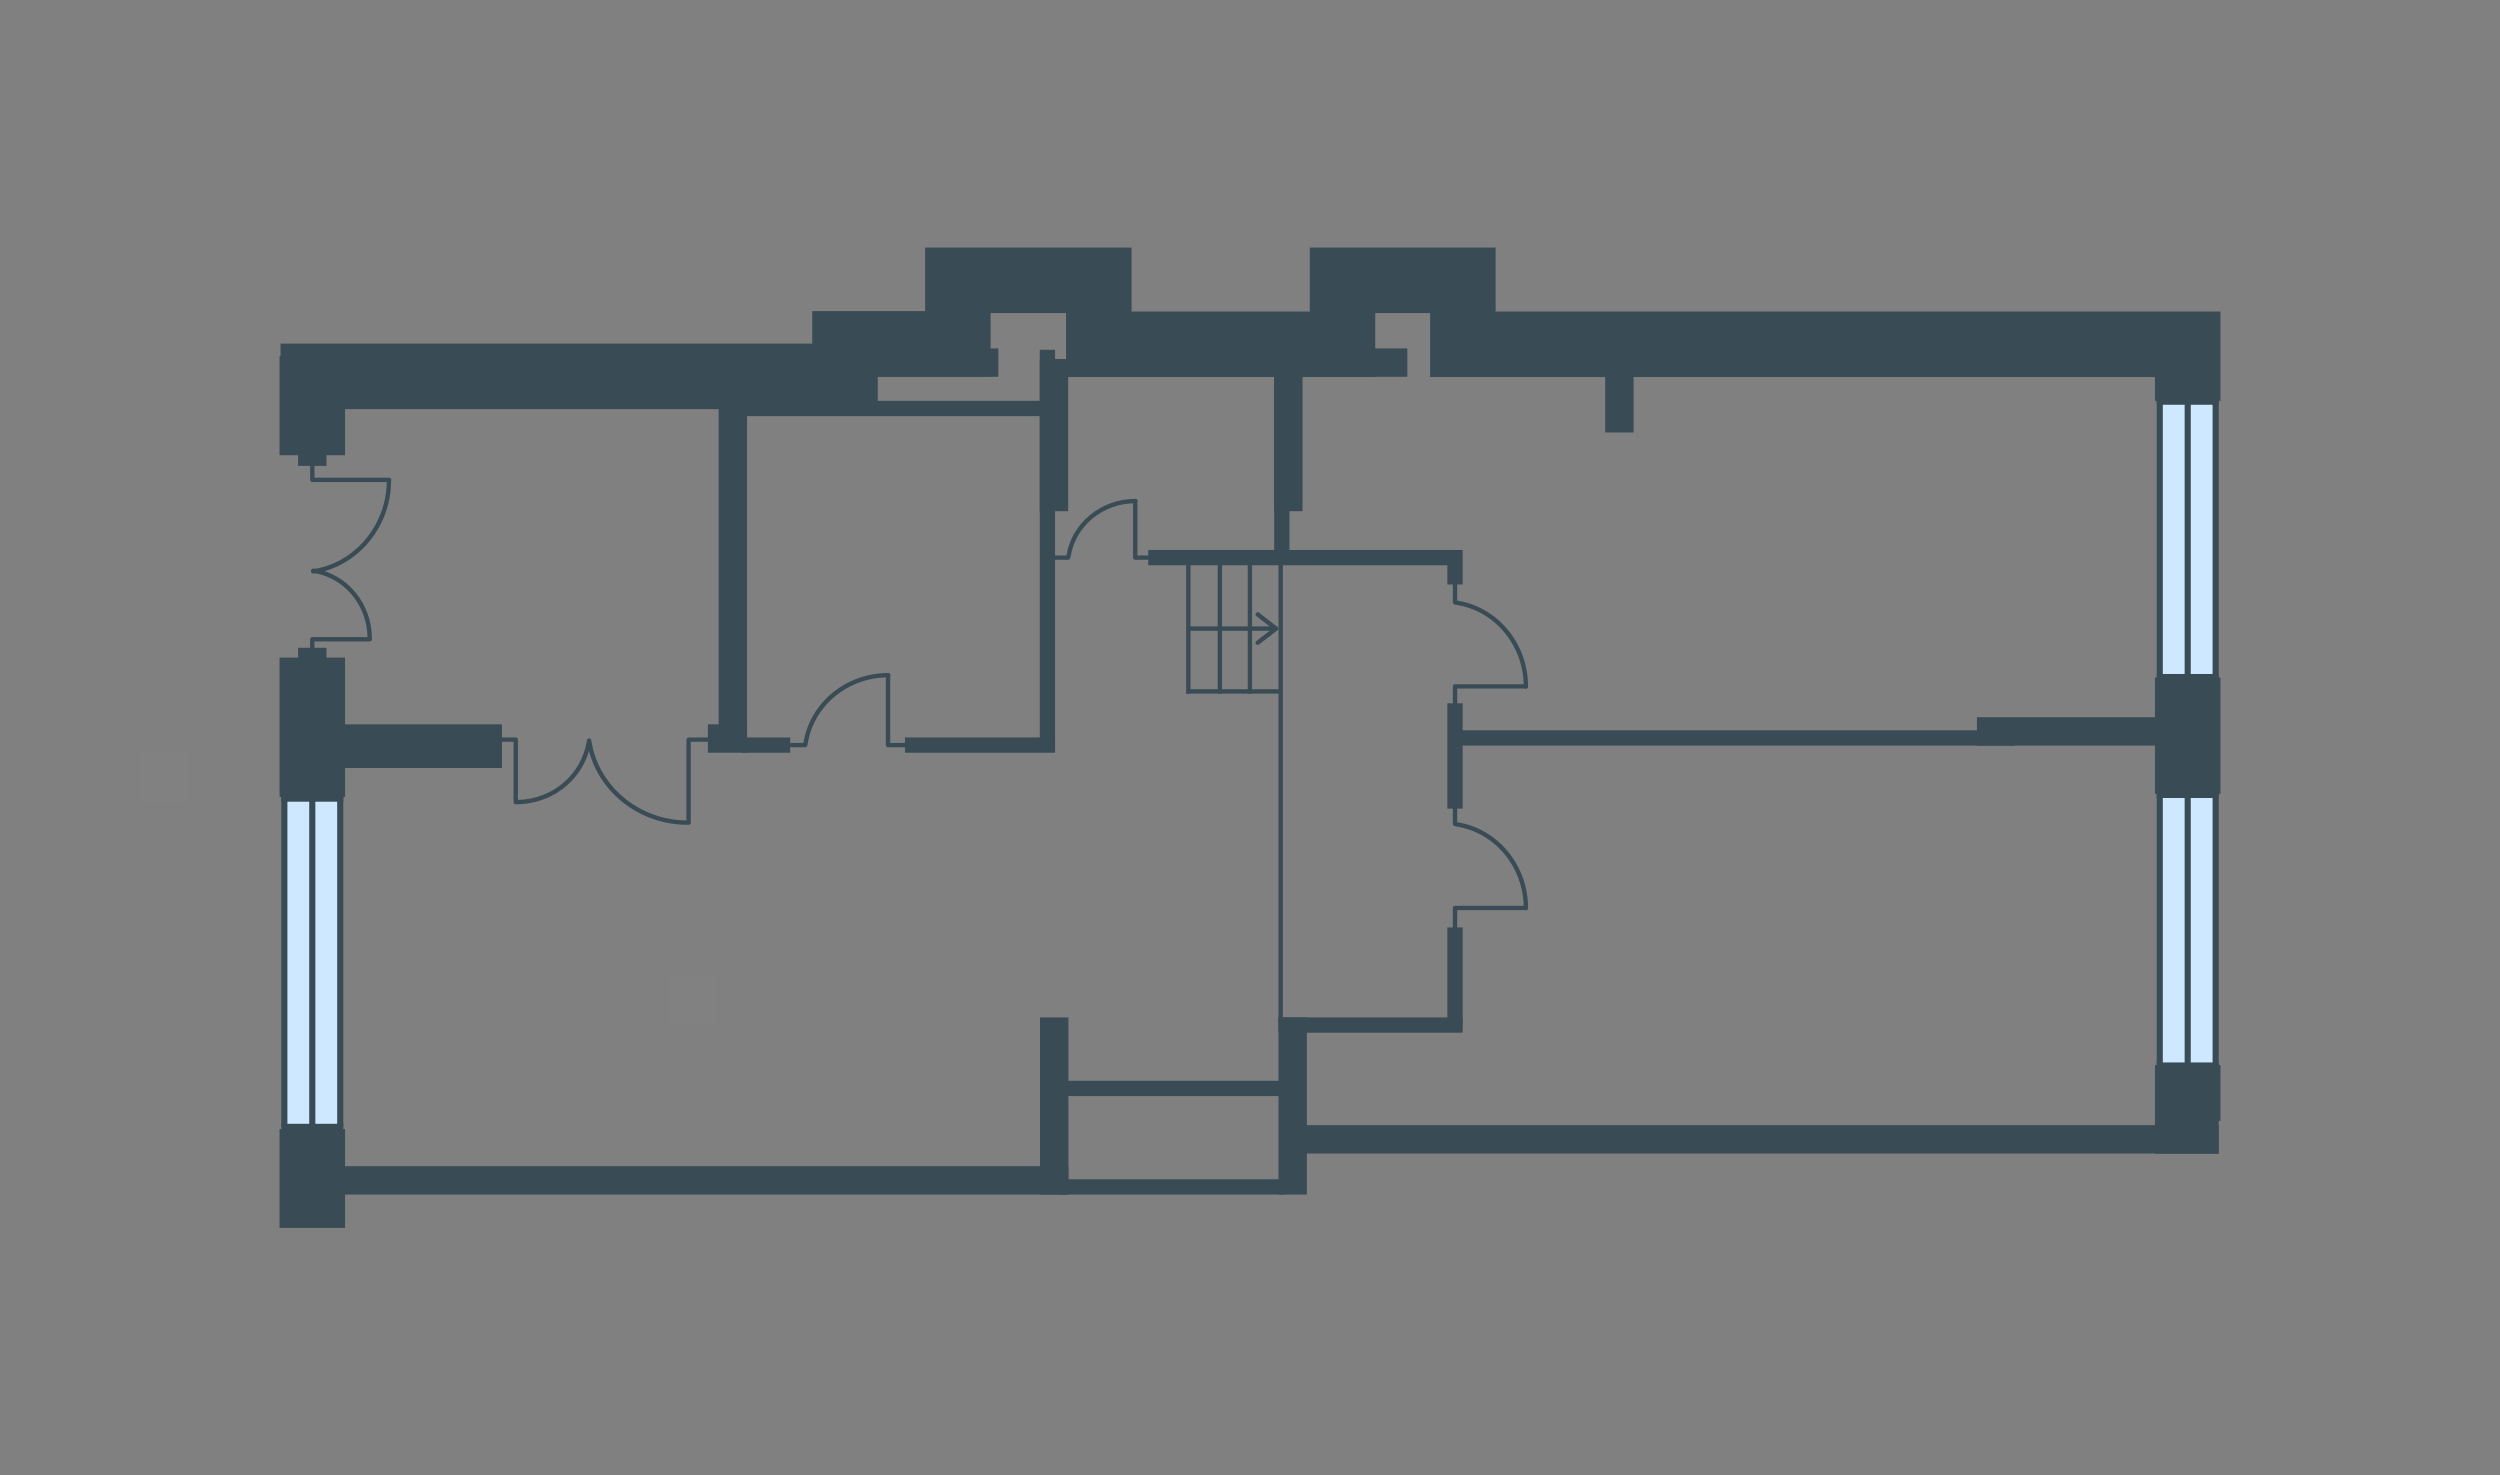 <svg width="510" height="301" viewBox="0 0 510 301" fill="none" xmlns="http://www.w3.org/2000/svg">
<rect x="0" y="0" width="510" height="301" fill="#808080" stroke="none"/>
<g id="MMS_OSH_1_0_4_11H_plan 1">
<g id="Group 1">
<path id="Vector" d="M440.635 162.035V217.269H452.038V162.035H440.635Z" fill="#CEE8FF"/>
<path id="Vector_2" d="M451.369 161.723V217.269H452.617V161.723H451.369Z" fill="#394B55"/>
<path id="Vector_3" d="M445.668 161.946V217.18H446.914V161.946H445.668Z" fill="#394B55"/>
<path id="Vector_4" d="M439.966 161.857V217.18H441.214V161.768H439.966V161.857Z" fill="#394B55"/>
<path id="Vector_5" d="M439.966 216.737V217.984H452.617V216.737H439.966Z" fill="#394B55"/>
<path id="Vector_6" d="M439.966 161.544V162.791H452.617V161.544H439.966Z" fill="#394B55"/>
<path id="Vector_7" d="M440.635 81.856V138.025H452.038V81.856H440.635Z" fill="#CEE8FF"/>
<path id="Vector_8" d="M451.37 81.544V138.025H452.617V81.544H451.37Z" fill="#394B55"/>
<path id="Vector_9" d="M445.668 81.767V137.936H446.914V81.767H445.668Z" fill="#394B55"/>
<path id="Vector_10" d="M439.966 81.678V137.936H441.214V81.544H439.966V81.678Z" fill="#394B55"/>
<path id="Vector_11" d="M439.966 137.493V138.74H452.617V137.493H439.966Z" fill="#394B55"/>
<path id="Vector_12" d="M439.966 81.323V82.57H452.617V81.323H439.966Z" fill="#394B55"/>
<path id="Vector_13" d="M58.005 162.704V229.92H69.409V162.704H58.005Z" fill="#CEE8FF"/>
<path id="Vector_14" d="M68.785 162.301V229.874H70.032V162.301H68.785Z" fill="#394B55"/>
<path id="Vector_15" d="M63.084 162.569V229.785H64.332V162.569H63.084Z" fill="#394B55"/>
<path id="Vector_16" d="M57.383 162.435V229.785H58.63V162.346H57.383V162.435Z" fill="#394B55"/>
<path id="Vector_17" d="M57.383 229.253V230.767H70.032V229.253H57.383Z" fill="#394B55"/>
<path id="Vector_18" d="M57.383 162.034V163.549H70.032V162.034H57.383Z" fill="#394B55"/>
<path id="Vector_19" fill-rule="evenodd" clip-rule="evenodd" d="M70.389 230.321V250.499H57.026V230.321H70.389Z" fill="#394B55"/>
<path id="Vector_20" fill-rule="evenodd" clip-rule="evenodd" d="M70.389 134.152V162.57H57.026V134.152H70.389Z" fill="#394B55"/>
<path id="Vector_21" fill-rule="evenodd" clip-rule="evenodd" d="M70.389 72.681V92.859H57.026V72.681H70.389Z" fill="#394B55"/>
<path id="Vector_22" fill-rule="evenodd" clip-rule="evenodd" d="M57.228 83.463V70.1H165.699V63.463H188.721V50.501H230.841V63.552H267.193V50.501H305.105V63.552H452.974V81.77H439.609V76.915H291.742V63.864H280.556V76.915H217.478V63.864H202.084V76.826H179.062V83.463H57.228Z" fill="#394B55"/>
<path id="Vector_23" fill-rule="evenodd" clip-rule="evenodd" d="M66.603 132.148V134.375H60.812V132.148H66.603Z" fill="#394B55"/>
<path id="Vector_24" fill-rule="evenodd" clip-rule="evenodd" d="M66.603 92.816V95.043H60.812V92.816H66.603Z" fill="#394B55"/>
<path id="Vector_25" fill-rule="evenodd" clip-rule="evenodd" d="M63.708 98.338C63.462 98.338 63.263 98.138 63.263 97.892V93.928C63.263 93.682 63.462 93.483 63.708 93.483C63.953 93.483 64.153 93.682 64.153 93.928V97.447H79.388C79.633 97.447 79.832 97.646 79.832 97.892C79.832 98.138 79.633 98.338 79.388 98.338H63.708Z" fill="#394B55"/>
<path id="Vector_26" fill-rule="evenodd" clip-rule="evenodd" d="M63.446 116.62C63.41 116.376 63.58 116.151 63.822 116.116C72.278 114.902 78.897 107.171 78.897 98.071C78.897 97.825 79.097 97.626 79.343 97.626C79.588 97.626 79.788 97.825 79.788 98.071C79.788 107.591 72.865 115.717 63.95 116.998C63.706 117.033 63.48 116.863 63.446 116.62Z" fill="#394B55"/>
<path id="Vector_27" fill-rule="evenodd" clip-rule="evenodd" d="M63.708 133.838C63.462 133.838 63.263 133.638 63.263 133.392V130.408C63.263 130.162 63.462 129.962 63.708 129.962H75.422C75.668 129.962 75.868 130.162 75.868 130.408C75.868 130.654 75.668 130.853 75.422 130.853H64.153V133.392C64.153 133.638 63.953 133.838 63.708 133.838Z" fill="#394B55"/>
<path id="Vector_28" fill-rule="evenodd" clip-rule="evenodd" d="M63.49 116.357C63.526 116.113 63.754 115.946 63.996 115.982C70.775 116.996 75.868 123.029 75.868 130.275C75.868 130.521 75.668 130.721 75.422 130.721C75.177 130.721 74.978 130.521 74.978 130.275C74.978 123.446 70.183 117.809 63.864 116.863C63.621 116.827 63.453 116.6 63.49 116.357Z" fill="#394B55"/>
<path id="Vector_29" fill-rule="evenodd" clip-rule="evenodd" d="M439.609 161.945V138.203H452.973V161.945H439.609Z" fill="#394B55"/>
<path id="Vector_30" fill-rule="evenodd" clip-rule="evenodd" d="M439.609 235.353V217.268H452.973V228.671H452.617V235.353H439.609Z" fill="#394B55"/>
<path id="Vector_31" fill-rule="evenodd" clip-rule="evenodd" d="M175.779 71.079H203.664V76.87H175.779V71.079Z" fill="#394B55"/>
<path id="Vector_32" fill-rule="evenodd" clip-rule="evenodd" d="M259.21 71.079H287.094V76.87H259.21V71.079Z" fill="#394B55"/>
<path id="Vector_33" fill-rule="evenodd" clip-rule="evenodd" d="M181.154 137.298C181.4 137.298 181.599 137.497 181.599 137.743V151.552H185.067C185.313 151.552 185.513 151.751 185.513 151.997C185.513 152.243 185.313 152.443 185.067 152.443H181.154C180.908 152.443 180.708 152.243 180.708 151.997V137.743C180.708 137.497 180.908 137.298 181.154 137.298Z" fill="#394B55"/>
<path id="Vector_34" fill-rule="evenodd" clip-rule="evenodd" d="M160.228 152C160.228 151.754 160.428 151.554 160.674 151.554H164.244C164.49 151.554 164.69 151.754 164.69 152C164.69 152.246 164.49 152.445 164.244 152.445H160.674C160.428 152.445 160.228 152.246 160.228 152Z" fill="#394B55"/>
<path id="Vector_35" fill-rule="evenodd" clip-rule="evenodd" d="M181.182 138.189C172.822 138.189 165.907 144.123 164.77 151.806C164.734 152.049 164.507 152.217 164.264 152.181C164.021 152.145 163.852 151.918 163.889 151.675C165.094 143.533 172.404 137.298 181.182 137.298C181.428 137.298 181.628 137.497 181.628 137.743C181.628 137.989 181.428 138.189 181.182 138.189Z" fill="#394B55"/>
<path id="Vector_36" fill-rule="evenodd" clip-rule="evenodd" d="M231.591 101.771C231.837 101.771 232.036 101.971 232.036 102.217V113.312H234.759C235.005 113.312 235.204 113.512 235.204 113.758C235.204 114.004 235.005 114.203 234.759 114.203H231.591C231.345 114.203 231.145 114.004 231.145 113.758V102.217C231.145 101.971 231.345 101.771 231.591 101.771Z" fill="#394B55"/>
<path id="Vector_37" fill-rule="evenodd" clip-rule="evenodd" d="M214.562 113.755C214.562 113.509 214.761 113.309 215.007 113.309H217.898C218.144 113.309 218.344 113.509 218.344 113.755C218.344 114.001 218.144 114.2 217.898 114.2H215.007C214.761 114.2 214.562 114.001 214.562 113.755Z" fill="#394B55"/>
<path id="Vector_38" fill-rule="evenodd" clip-rule="evenodd" d="M231.613 102.662C224.884 102.662 219.322 107.438 218.408 113.615C218.372 113.858 218.146 114.026 217.902 113.99C217.659 113.954 217.491 113.728 217.527 113.484C218.509 106.848 224.465 101.771 231.613 101.771C231.859 101.771 232.059 101.971 232.059 102.217C232.059 102.463 231.859 102.662 231.613 102.662Z" fill="#394B55"/>
<path id="Vector_39" fill-rule="evenodd" clip-rule="evenodd" d="M311.729 140.017C311.729 140.263 311.53 140.463 311.284 140.463H297.267V143.988C297.267 144.234 297.068 144.433 296.822 144.433C296.576 144.433 296.377 144.234 296.377 143.988V140.017C296.377 139.771 296.576 139.572 296.822 139.572H311.284C311.53 139.572 311.729 139.771 311.729 140.017Z" fill="#394B55"/>
<path id="Vector_40" fill-rule="evenodd" clip-rule="evenodd" d="M296.822 118.788C297.068 118.788 297.268 118.988 297.268 119.234V122.856C297.268 123.102 297.068 123.302 296.822 123.302C296.576 123.302 296.377 123.102 296.377 122.856V119.234C296.377 118.988 296.576 118.788 296.822 118.788Z" fill="#394B55"/>
<path id="Vector_41" fill-rule="evenodd" clip-rule="evenodd" d="M310.838 140.045C310.838 131.56 304.816 124.541 297.018 123.386C296.774 123.35 296.606 123.124 296.642 122.88C296.678 122.637 296.905 122.469 297.148 122.505C305.405 123.727 311.729 131.141 311.729 140.045C311.729 140.291 311.53 140.49 311.284 140.49C311.038 140.49 310.838 140.291 310.838 140.045Z" fill="#394B55"/>
<path id="Vector_42" fill-rule="evenodd" clip-rule="evenodd" d="M311.729 185.226C311.729 185.472 311.53 185.672 311.284 185.672H297.267V189.197C297.267 189.443 297.068 189.642 296.822 189.642C296.576 189.642 296.377 189.443 296.377 189.197V185.226C296.377 184.98 296.576 184.781 296.822 184.781H311.284C311.53 184.781 311.729 184.98 311.729 185.226Z" fill="#394B55"/>
<path id="Vector_43" fill-rule="evenodd" clip-rule="evenodd" d="M296.822 164.001C297.068 164.001 297.268 164.201 297.268 164.447V168.069C297.268 168.315 297.068 168.515 296.822 168.515C296.576 168.515 296.377 168.315 296.377 168.069V164.447C296.377 164.201 296.576 164.001 296.822 164.001Z" fill="#394B55"/>
<path id="Vector_44" fill-rule="evenodd" clip-rule="evenodd" d="M310.838 185.254C310.838 176.769 304.816 169.75 297.018 168.596C296.774 168.56 296.606 168.333 296.642 168.09C296.678 167.847 296.905 167.678 297.148 167.715C305.405 168.937 311.729 176.35 311.729 185.254C311.729 185.5 311.53 185.7 311.284 185.7C311.038 185.7 310.838 185.5 310.838 185.254Z" fill="#394B55"/>
<path id="Vector_45" fill-rule="evenodd" clip-rule="evenodd" d="M140.362 168.248C140.398 168.257 140.436 168.262 140.475 168.262C140.721 168.262 140.92 168.063 140.92 167.817V151.329H144.85C145.096 151.329 145.295 151.13 145.295 150.884C145.295 150.638 145.096 150.439 144.85 150.439H140.475C140.229 150.439 140.03 150.638 140.03 150.884V167.37C130.19 167.266 121.941 160.176 120.627 151.009C120.592 150.766 120.366 150.597 120.122 150.632C119.911 150.662 119.755 150.837 119.741 151.042C119.725 151.077 119.714 151.115 119.708 151.155C118.666 157.836 112.924 163.011 105.659 163.181V150.884C105.659 150.638 105.46 150.439 105.214 150.439H101.782C101.536 150.439 101.337 150.638 101.337 150.884C101.337 151.13 101.536 151.33 101.782 151.33H104.768V163.631C104.768 163.877 104.968 164.076 105.214 164.076C105.226 164.076 105.239 164.076 105.251 164.075C105.264 164.076 105.276 164.076 105.289 164.076C112.452 164.076 118.313 159.481 120.16 153.203C122.411 161.869 130.644 168.262 140.249 168.262C140.288 168.262 140.326 168.257 140.362 168.248Z" fill="#394B55"/>
<path id="Vector_46" d="M215.23 81.769V84.887H150.404V81.769H215.23Z" fill="#394B55"/>
<path id="Vector_47" d="M67.811 243.69V237.899H217.953V243.69H67.811Z" fill="#394B55"/>
<path id="Vector_48" d="M146.607 75.115H152.398V152.222H146.607V75.115Z" fill="#394B55"/>
<path id="Vector_49" d="M212.112 73.235H217.903V104.282H212.112V73.235Z" fill="#394B55"/>
<path id="Vector_50" d="M259.926 73.235H265.716V104.282H259.926V73.235Z" fill="#394B55"/>
<path id="Vector_51" d="M327.46 68.22H333.25V88.23H327.46V68.22Z" fill="#394B55"/>
<path id="Vector_52" d="M152.398 147.765V153.556H144.405V147.765H152.398Z" fill="#394B55"/>
<path id="Vector_53" d="M161.2 150.441V153.559H151.286V150.441H161.2Z" fill="#394B55"/>
<path id="Vector_54" d="M215.23 150.441V153.559H184.614V150.441H215.23Z" fill="#394B55"/>
<path id="Vector_55" d="M215.23 152.219H212.112V71.358H215.23V152.219Z" fill="#394B55"/>
<path id="Vector_56" d="M212.161 207.555H217.953V243.687H212.161V207.555Z" fill="#394B55"/>
<path id="Vector_57" d="M260.812 207.555H266.604V243.688H260.812V207.555Z" fill="#394B55"/>
<path id="Vector_58" d="M261.995 220.482V223.6H216.385V220.482H261.995Z" fill="#394B55"/>
<path id="Vector_59" d="M297.793 112.196V115.314H234.238V112.196H297.793Z" fill="#394B55"/>
<path id="Vector_60" d="M298.381 207.555V210.673H260.812V207.555H298.381Z" fill="#394B55"/>
<path id="Vector_61" d="M452.617 229.53V235.321H263.044V229.53H452.617Z" fill="#394B55"/>
<path id="Vector_62" d="M451.369 146.311V152.102H403.296V146.311H451.369Z" fill="#394B55"/>
<path id="Vector_63" d="M410.969 148.983V152.101H296.337V148.983H410.969Z" fill="#394B55"/>
<path id="Vector_64" d="M298.381 209.114H295.263V189.195H298.381V209.114Z" fill="#394B55"/>
<path id="Vector_65" d="M298.381 164.956H295.263V143.473H298.381V164.956Z" fill="#394B55"/>
<path id="Vector_66" d="M298.381 119.237H295.263V112.198H298.381V119.237Z" fill="#394B55"/>
<path id="Vector_67" d="M263.044 113.572H259.926V69.162H263.044V113.572Z" fill="#394B55"/>
<path id="Vector_68" d="M261.995 240.569V243.687H216.385V240.569H261.995Z" fill="#394B55"/>
<path id="Vector_69" d="M70.032 147.765H102.401V156.674H70.032V147.765Z" fill="#394B55"/>
<path id="Vector_70" d="M260.812 209.114V113.755H261.704V209.114H260.812Z" fill="#394B55"/>
<path id="Vector_71" d="M254.533 141.497V114.967H255.424V141.497H254.533Z" fill="#394B55"/>
<path id="Vector_72" d="M241.978 140.604H261.258V141.495H241.978V140.604Z" fill="#394B55"/>
<path id="Vector_73" d="M248.406 141.497V114.967H249.297V141.497H248.406Z" fill="#394B55"/>
<path id="Vector_74" d="M241.978 141.497V114.967H242.868V141.497H241.978Z" fill="#394B55"/>
<path id="Vector_75" fill-rule="evenodd" clip-rule="evenodd" d="M260.621 128.234C260.621 128.48 260.42 128.679 260.174 128.679H242.462C242.216 128.679 242.016 128.48 242.016 128.234C242.016 127.988 242.216 127.789 242.462 127.789H260.174C260.42 127.789 260.621 127.988 260.621 128.234Z" fill="#394B55"/>
<path id="Vector_76" fill-rule="evenodd" clip-rule="evenodd" d="M256.215 131.399C256.065 131.204 256.101 130.924 256.295 130.774L260.036 127.878C260.23 127.728 260.51 127.764 260.661 127.958C260.811 128.153 260.776 128.432 260.582 128.583L256.84 131.478C256.646 131.629 256.366 131.593 256.215 131.399Z" fill="#394B55"/>
<path id="Vector_77" fill-rule="evenodd" clip-rule="evenodd" d="M260.661 128.503C260.51 128.697 260.23 128.733 260.036 128.582L256.295 125.687C256.101 125.536 256.065 125.257 256.215 125.062C256.366 124.868 256.646 124.832 256.84 124.982L260.582 127.878C260.776 128.028 260.811 128.308 260.661 128.503Z" fill="#394B55"/>
</g>
<path id="txt_square" d="M146.607 199.114H136.607V209.114H146.607V199.114Z" fill="#F6F6F6" fill-opacity="0.01"/>
<path id="txt_left" d="M38.399 153.559H28.399V163.559H38.399V153.559Z" fill="#F6F6F6" fill-opacity="0.01"/>
</g>
</svg>
